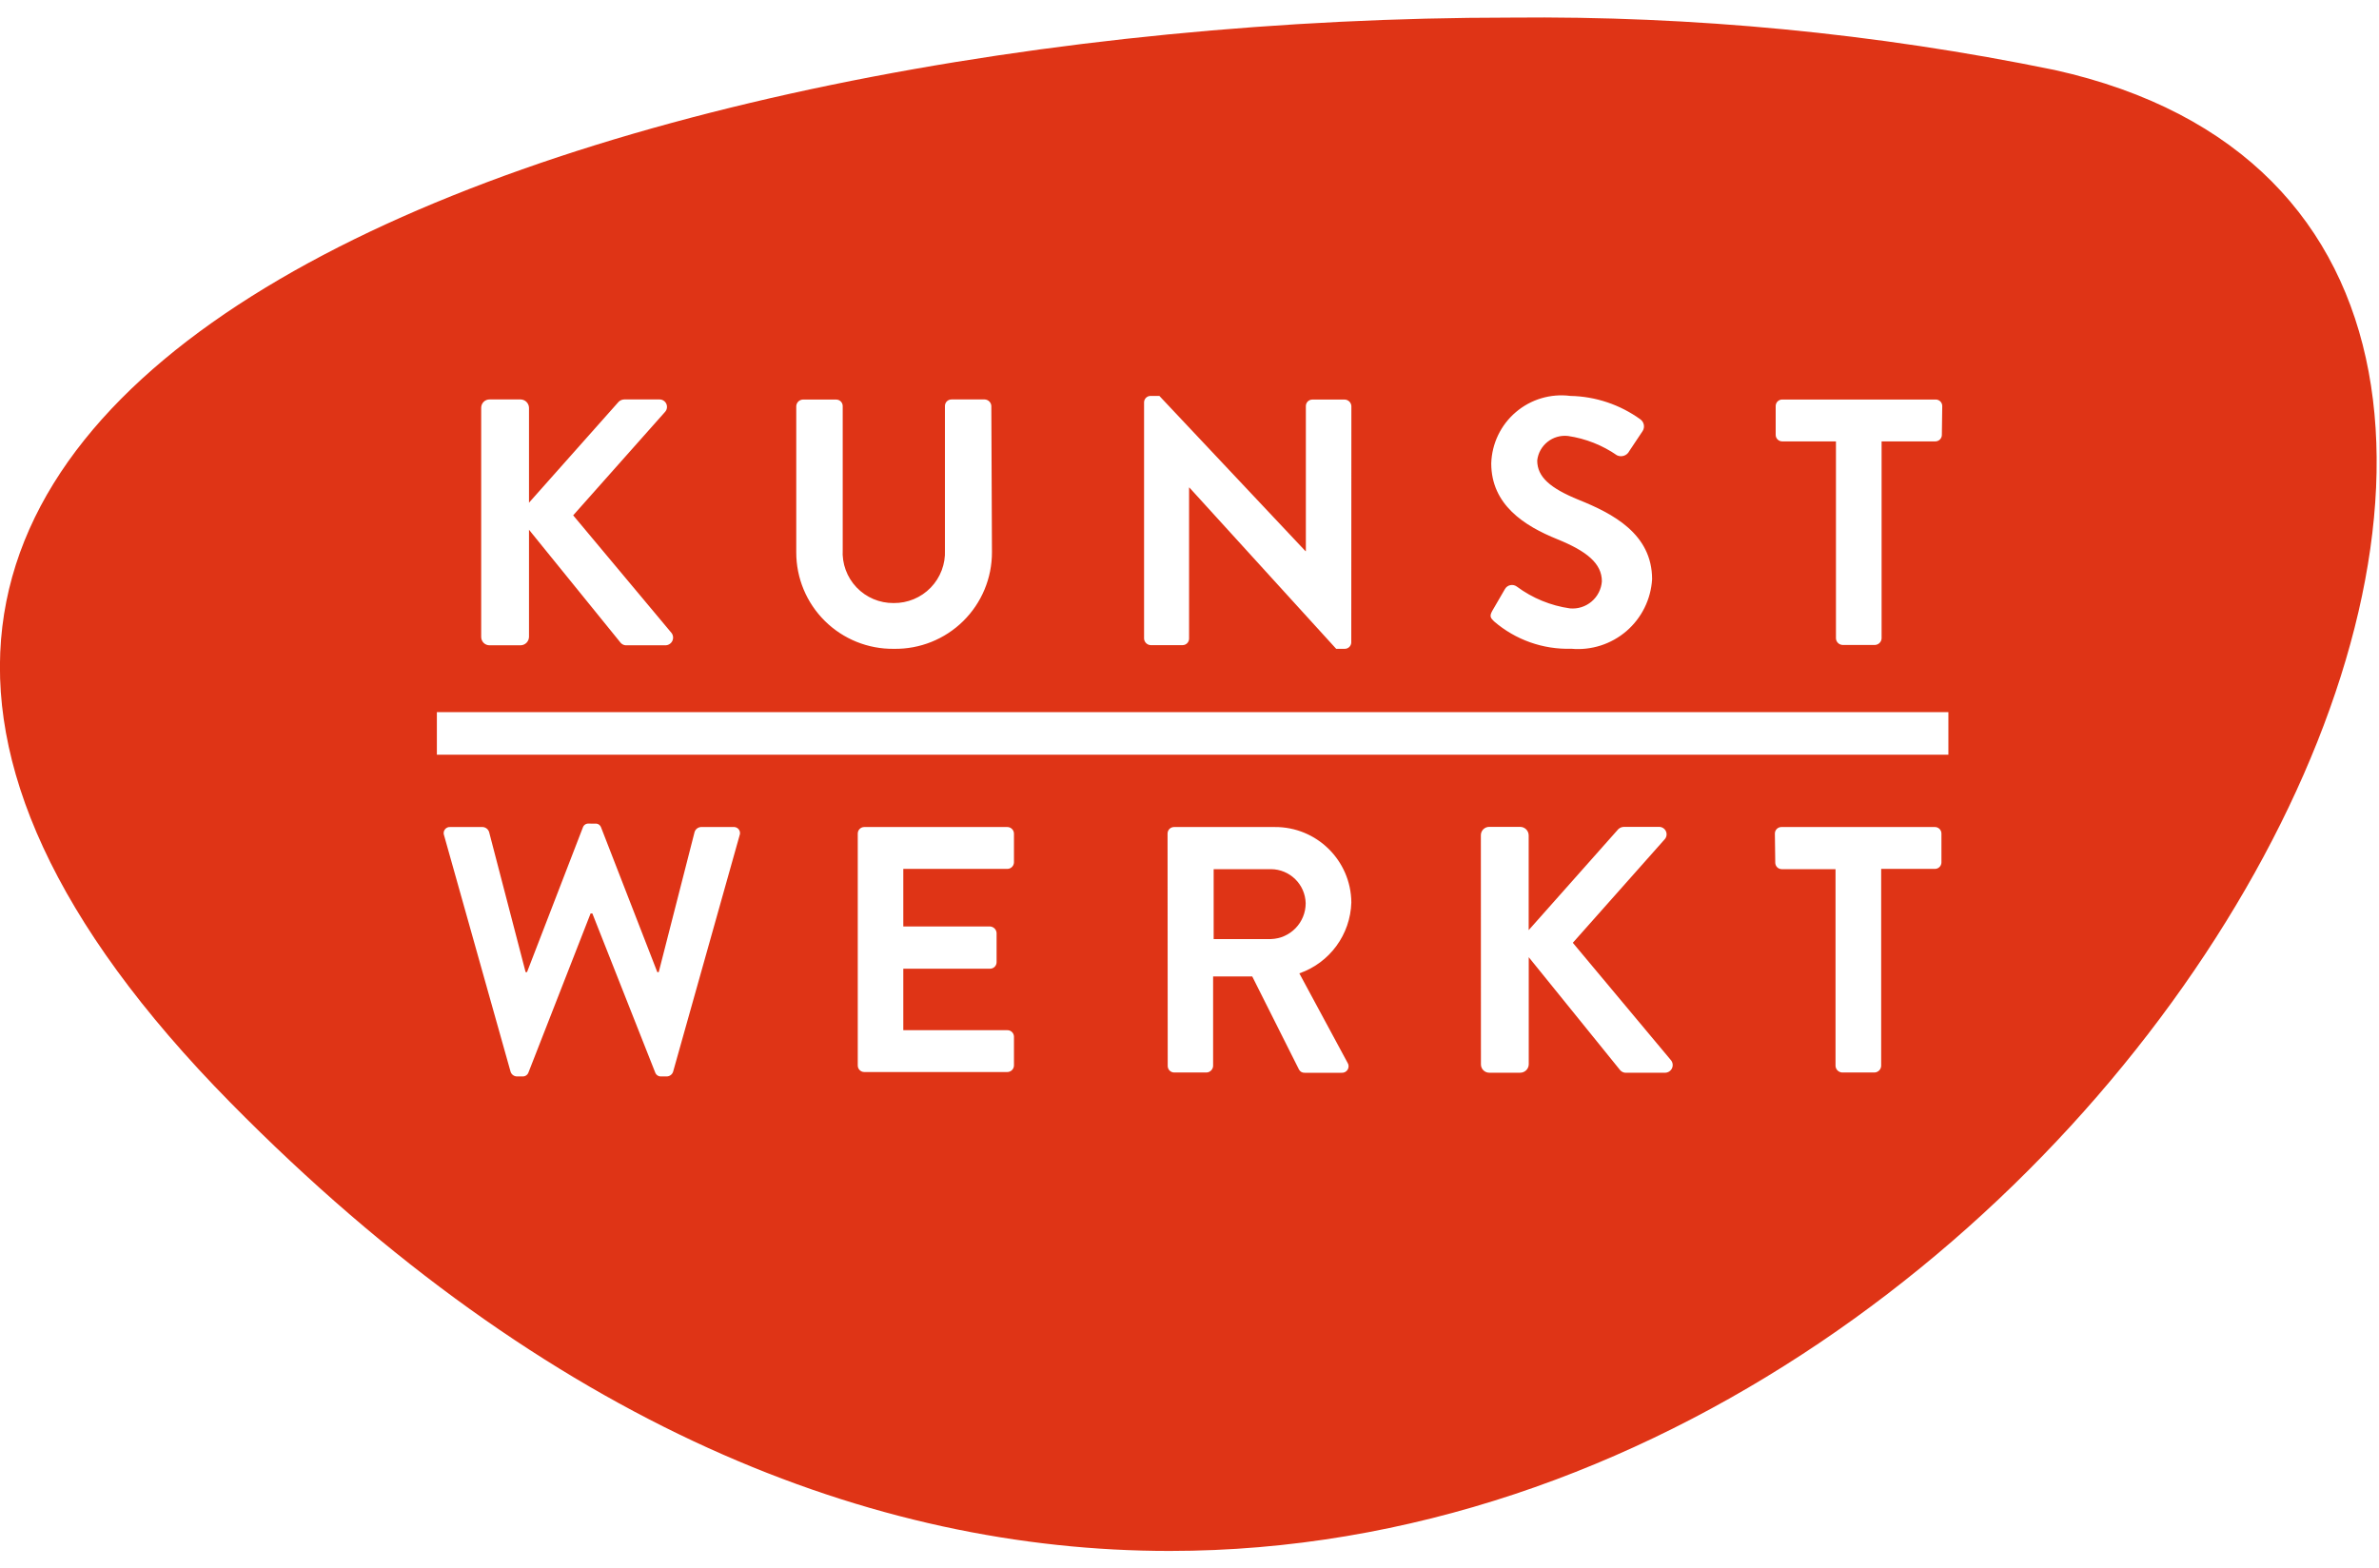 <?xml version="1.0" encoding="UTF-8"?><svg version="1.1" width="135px" height="89px" viewBox="0 0 135.0 89.0" xmlns="http://www.w3.org/2000/svg" xmlns:xlink="http://www.w3.org/1999/xlink"><defs><clipPath id="i0"><path d="M1600,0 L1600,1200 L0,1200 L0,0 L1600,0 Z"></path></clipPath><clipPath id="i1"><path d="M116.593,2.98 C159.248,12.447 120.951,87.033 66.375,87.033 C49.536,87.033 31.131,79.92 13.082,61.589 C-27.517,20.363 34.751,0.008 85.713,0.008 C96.082,-0.099 106.434,0.897 116.593,2.98 Z M33.851,45.754 L33.417,45.753 C33.267,45.738 33.127,45.829 33.08,45.971 L29.91,54.184 L29.831,54.184 L27.758,46.227 C27.706,46.07 27.564,45.959 27.399,45.947 L25.565,45.947 C25.443,45.934 25.323,45.986 25.249,46.085 C25.175,46.183 25.159,46.313 25.206,46.427 L28.974,59.822 C29.019,59.984 29.165,60.097 29.333,60.102 L29.651,60.102 C29.8,60.111 29.937,60.023 29.99,59.883 L33.519,50.851 L33.618,50.851 L37.186,59.883 C37.239,60.023 37.377,60.112 37.527,60.102 L37.845,60.102 C38.013,60.097 38.159,59.984 38.204,59.822 L41.971,46.427 C42.019,46.313 42.002,46.183 41.929,46.085 C41.87,46.006 41.781,45.957 41.685,45.947 L39.779,45.947 C39.613,45.959 39.471,46.069 39.42,46.227 L37.384,54.184 L37.305,54.184 L34.114,45.971 C34.075,45.852 33.971,45.769 33.851,45.754 Z M72.33,45.947 L66.629,45.947 C66.425,45.947 66.259,46.113 66.259,46.317 L66.268,59.509 C66.268,59.714 66.434,59.879 66.638,59.879 L68.474,59.879 C68.673,59.868 68.833,59.709 68.844,59.509 L68.844,54.426 L71.064,54.426 L73.716,59.709 C73.778,59.828 73.903,59.901 74.036,59.894 L76.129,59.894 C76.272,59.907 76.409,59.836 76.481,59.713 C76.554,59.589 76.549,59.435 76.468,59.317 L73.737,54.252 C75.461,53.652 76.635,52.05 76.688,50.226 C76.666,47.841 74.715,45.926 72.33,45.947 Z M86.272,45.938 L84.517,45.938 C84.39,45.936 84.267,45.986 84.176,46.076 C84.086,46.167 84.036,46.29 84.038,46.417 L84.042,59.413 C84.04,59.541 84.09,59.663 84.181,59.753 C84.271,59.843 84.394,59.893 84.521,59.891 L86.275,59.891 C86.538,59.888 86.751,59.676 86.755,59.413 L86.755,53.334 L91.947,59.752 C92.02,59.832 92.119,59.882 92.225,59.892 L94.478,59.892 C94.645,59.896 94.799,59.804 94.876,59.656 C94.952,59.507 94.937,59.329 94.837,59.195 L89.256,52.517 L94.458,46.656 C94.578,46.532 94.611,46.348 94.541,46.19 C94.471,46.032 94.312,45.933 94.14,45.938 L92.145,45.938 C91.997,45.944 91.861,46.018 91.775,46.138 L86.751,51.799 L86.751,46.417 C86.748,46.154 86.535,45.941 86.272,45.938 Z M109.804,45.947 L101.092,45.947 C100.994,45.947 100.9,45.986 100.83,46.056 C100.761,46.125 100.722,46.219 100.722,46.317 L100.744,47.968 C100.744,48.066 100.783,48.16 100.852,48.23 C100.922,48.299 101.016,48.338 101.114,48.338 L104.164,48.338 L104.164,59.508 C104.175,59.707 104.334,59.867 104.534,59.878 L106.384,59.878 C106.584,59.867 106.743,59.707 106.754,59.508 L106.754,48.323 L109.804,48.323 C110.008,48.323 110.174,48.158 110.174,47.953 L110.174,46.317 C110.174,46.113 110.008,45.947 109.804,45.947 Z M57.164,45.947 L49.05,45.947 C48.845,45.947 48.679,46.113 48.679,46.317 L48.679,59.482 C48.679,59.686 48.845,59.852 49.05,59.852 L57.164,59.852 C57.37,59.852 57.538,59.688 57.543,59.482 L57.543,57.848 C57.543,57.748 57.503,57.652 57.431,57.583 C57.36,57.513 57.264,57.475 57.164,57.478 L51.263,57.478 L51.263,53.988 L56.187,53.988 C56.391,53.988 56.557,53.822 56.557,53.618 L56.557,51.961 C56.546,51.762 56.386,51.602 56.187,51.591 L51.263,51.591 L51.263,48.323 L57.164,48.323 C57.37,48.323 57.538,48.159 57.543,47.953 L57.543,46.317 C57.538,46.112 57.37,45.947 57.164,45.947 Z M72.125,48.338 C73.196,48.344 74.069,49.199 74.097,50.27 C74.098,51.37 73.224,52.272 72.125,52.306 L68.875,52.306 L68.875,48.338 L72.125,48.338 Z M110.568,39.426 L24.795,39.426 L24.795,41.841 L110.568,41.841 L110.568,39.426 Z M86.022,22.4 C85.167,23.129 84.661,24.185 84.627,25.307 C84.627,27.657 86.501,28.855 88.374,29.611 C90.048,30.291 90.905,30.986 90.905,32.004 C90.872,32.449 90.661,32.863 90.32,33.151 C89.979,33.44 89.536,33.579 89.092,33.538 C88.001,33.383 86.966,32.958 86.081,32.302 C85.975,32.222 85.841,32.192 85.711,32.219 C85.581,32.245 85.469,32.326 85.404,32.441 L84.686,33.677 C84.506,33.995 84.601,34.09 84.786,34.275 C86.002,35.323 87.566,35.878 89.171,35.829 C90.307,35.932 91.435,35.57 92.299,34.827 C93.163,34.083 93.688,33.02 93.755,31.882 C93.755,29.31 91.521,28.153 89.588,27.376 C87.976,26.719 87.236,26.081 87.236,25.144 C87.332,24.279 88.117,23.654 88.986,23.753 C89.984,23.9 90.933,24.276 91.762,24.85 C92.021,24.975 92.333,24.868 92.46,24.61 L93.218,23.473 C93.355,23.256 93.303,22.97 93.098,22.815 C91.937,21.973 90.546,21.507 89.112,21.479 C87.998,21.336 86.876,21.671 86.022,22.4 Z M65.794,21.479 L65.297,21.479 C65.096,21.479 64.932,21.638 64.926,21.838 L64.926,35.254 C64.937,35.453 65.097,35.613 65.297,35.624 L67.11,35.624 C67.314,35.624 67.48,35.458 67.48,35.254 L67.48,26.682 L67.5,26.682 L75.828,35.833 L76.305,35.833 C76.509,35.838 76.678,35.677 76.684,35.474 L76.69,22.056 C76.678,21.853 76.514,21.692 76.311,21.686 L74.477,21.686 C74.272,21.686 74.107,21.852 74.107,22.056 L74.107,30.291 L74.088,30.291 L65.794,21.479 Z M55.889,21.68 L53.996,21.68 C53.791,21.68 53.626,21.846 53.626,22.05 L53.626,30.226 C53.662,31.017 53.371,31.789 52.82,32.359 C52.269,32.928 51.507,33.245 50.715,33.235 C49.921,33.243 49.159,32.922 48.611,32.347 C48.063,31.773 47.778,30.996 47.825,30.204 L47.825,22.056 C47.825,21.852 47.659,21.686 47.454,21.686 L45.56,21.686 C45.36,21.697 45.2,21.856 45.189,22.056 L45.189,30.35 C45.185,31.816 45.77,33.222 46.812,34.252 C47.854,35.283 49.266,35.853 50.732,35.833 C52.2,35.857 53.617,35.29 54.663,34.259 C55.71,33.227 56.297,31.819 56.294,30.35 L56.259,22.05 C56.248,21.851 56.088,21.691 55.889,21.68 Z M29.544,21.679 L27.79,21.679 C27.662,21.677 27.539,21.726 27.448,21.817 C27.358,21.907 27.308,22.03 27.31,22.158 L27.31,35.155 C27.309,35.283 27.359,35.405 27.449,35.495 C27.539,35.585 27.662,35.635 27.79,35.633 L29.544,35.633 C29.806,35.629 30.018,35.418 30.023,35.155 L30.023,29.075 L35.225,35.492 C35.297,35.573 35.397,35.623 35.503,35.633 L37.754,35.633 C37.921,35.636 38.075,35.544 38.151,35.396 C38.228,35.248 38.213,35.069 38.113,34.935 L32.53,28.257 L37.734,22.397 C37.854,22.272 37.886,22.088 37.817,21.93 C37.747,21.773 37.588,21.673 37.416,21.679 L35.423,21.679 C35.276,21.684 35.139,21.757 35.053,21.877 L30.023,27.539 L30.023,22.158 C30.019,21.895 29.807,21.683 29.544,21.679 Z M109.85,21.684 L101.138,21.684 C100.934,21.684 100.768,21.85 100.768,22.054 L100.768,23.69 C100.768,23.788 100.807,23.882 100.877,23.952 C100.946,24.021 101.04,24.06 101.138,24.06 L104.188,24.06 L104.188,35.242 C104.199,35.442 104.358,35.602 104.558,35.613 L106.408,35.613 C106.608,35.602 106.767,35.442 106.778,35.242 L106.778,24.06 L109.828,24.06 C110.032,24.06 110.198,23.894 110.198,23.69 L110.22,22.054 C110.22,21.85 110.055,21.684 109.85,21.684 Z"></path></clipPath><clipPath id="i2"><path d="M134.869,0 L134.869,87.033 L0,87.033 L0,0 L134.869,0 Z"></path></clipPath></defs><g transform="translate(-249.0 -225.0)"><g clip-path="url(#i0)"><g transform="translate(248.996 225.991)"><g clip-path="url(#i1)"><g transform="translate(-3.284647220880288e-08 1.6342482922482304e-13)"><g clip-path="url(#i2)"><polygon points="3.2847316e-08,0 134.869,0 134.869,87.033 3.2847316e-08,87.033 3.2847316e-08,0" stroke="none" fill="#DF3416"></polygon></g></g></g></g></g></g></svg>